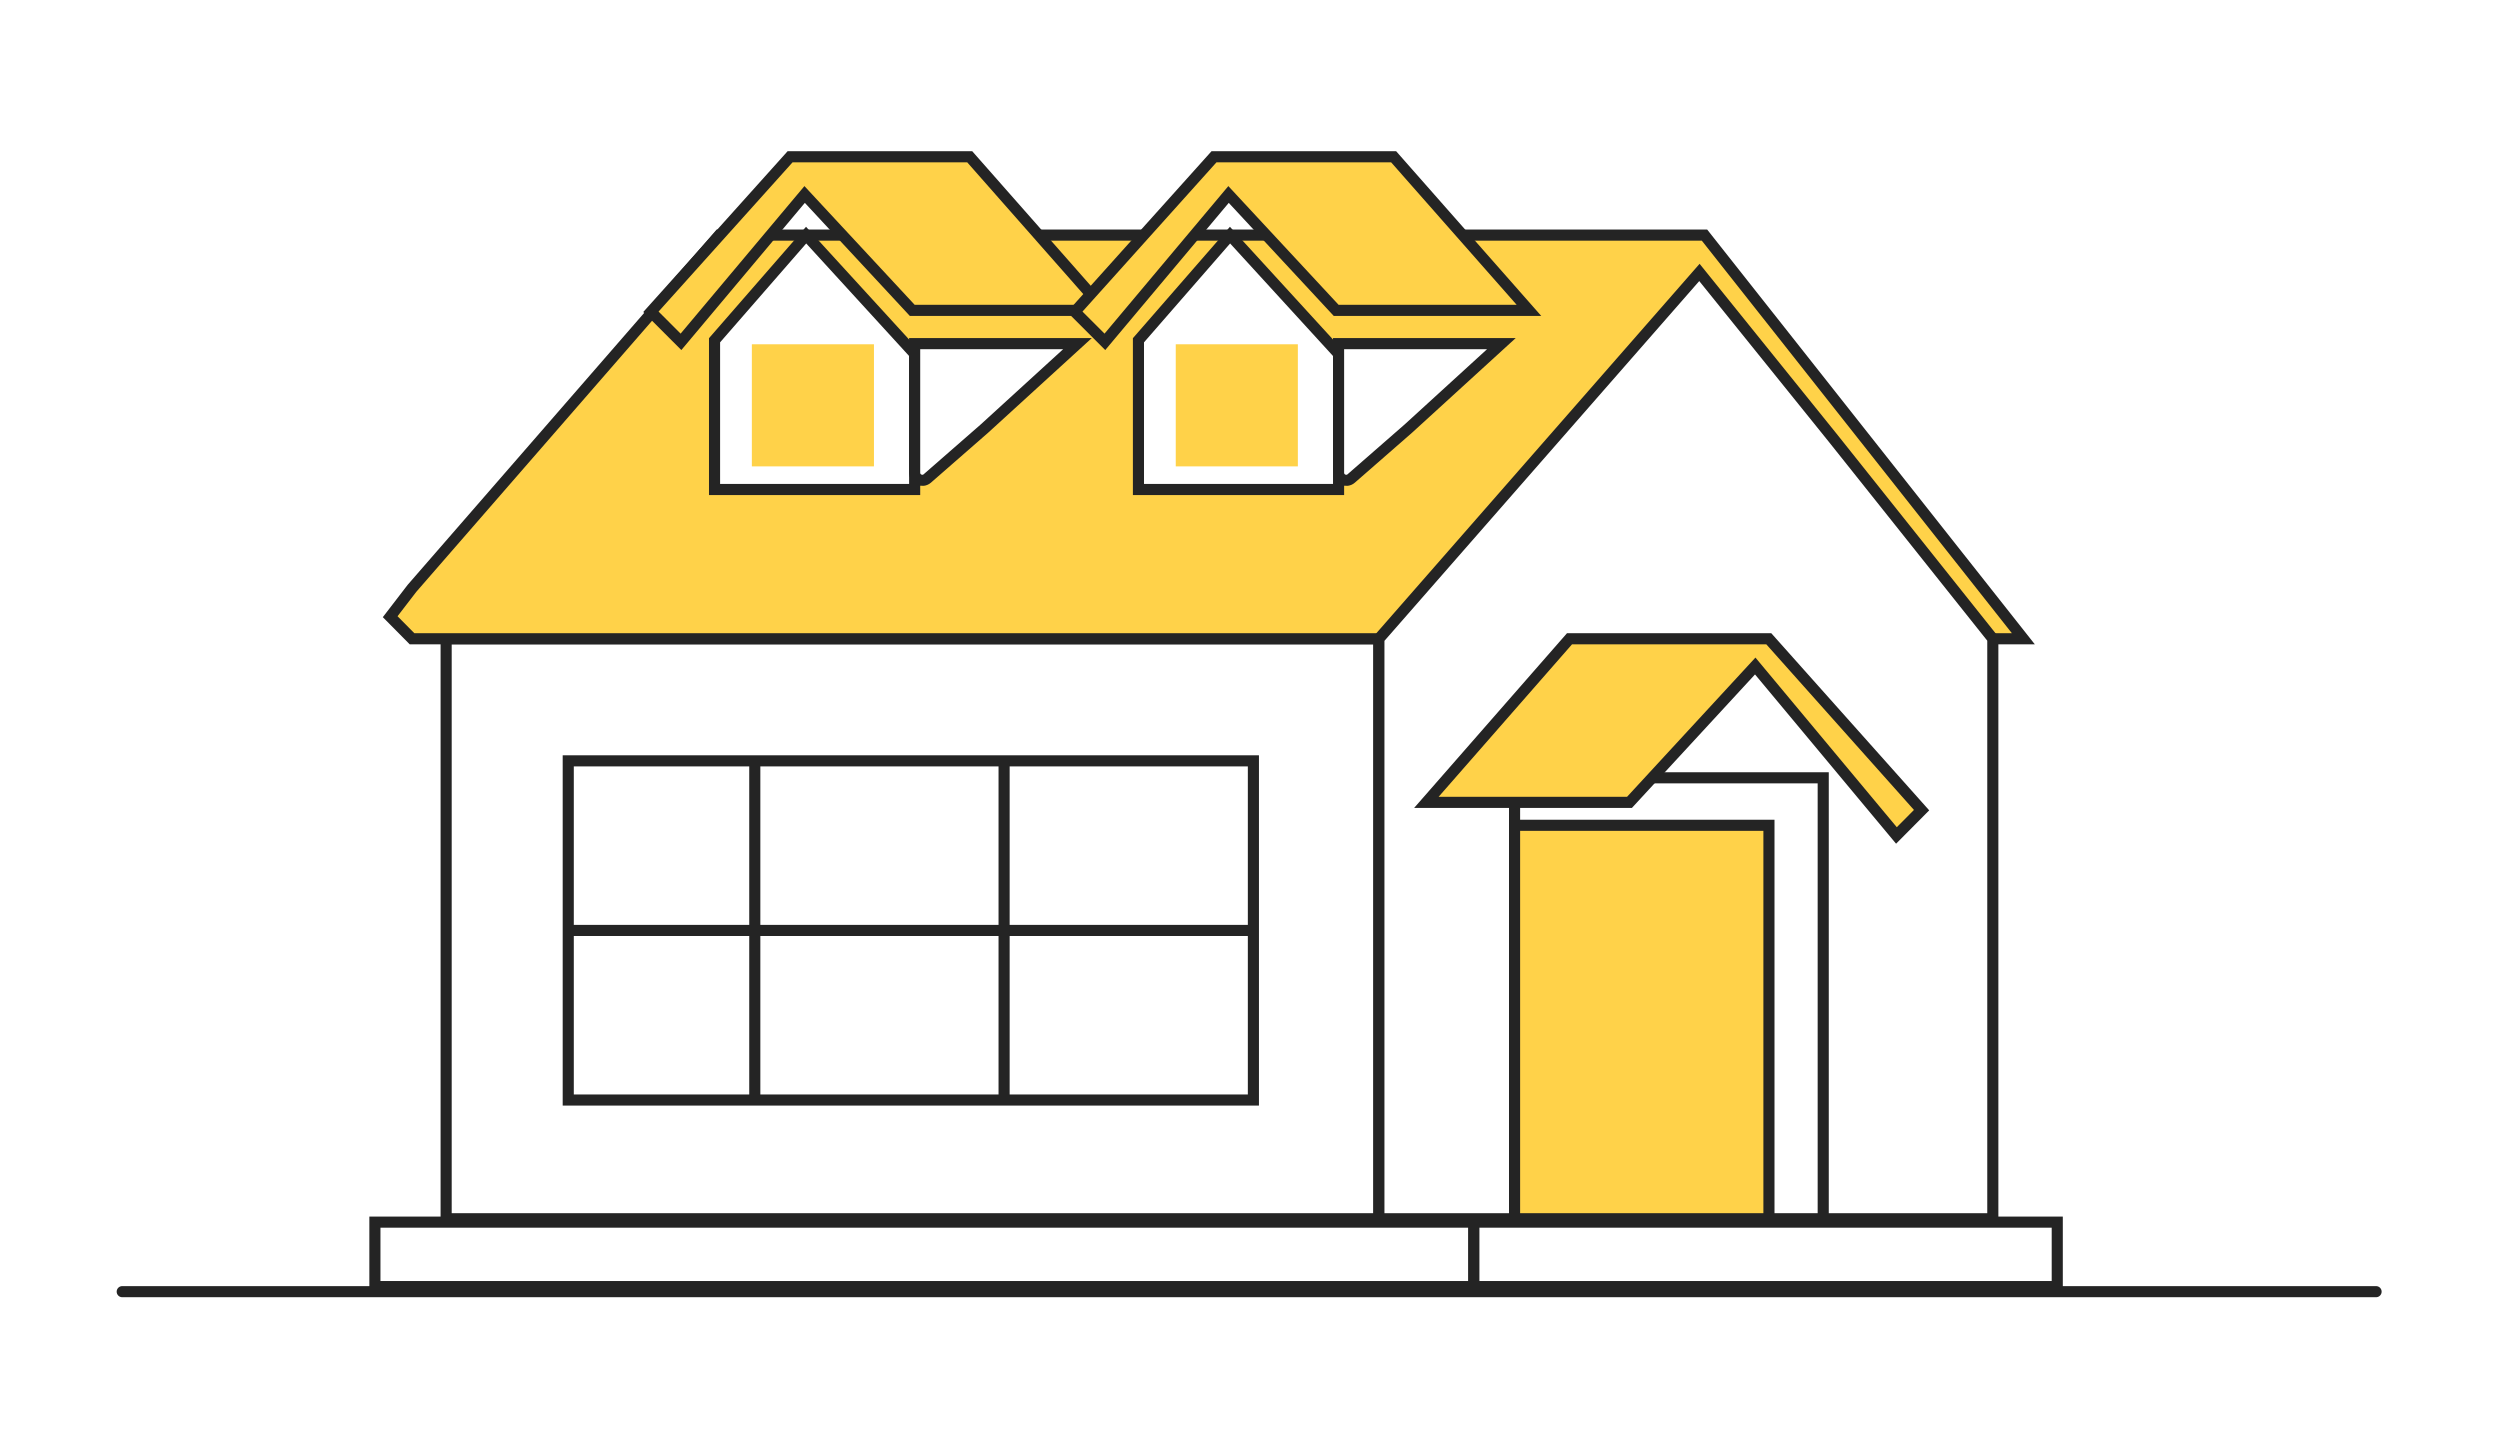 <svg width="450" height="259" viewBox="0 0 450 259" fill="none" xmlns="http://www.w3.org/2000/svg">
<rect width="450" height="259" fill="white"/>
<rect x="67.484" y="219.984" width="197.811" height="11.6" fill="white" stroke="#242424" stroke-width="2"/>
<rect x="80.305" y="114.974" width="167.895" height="104.4" fill="white" stroke="#242424" stroke-width="2"/>
<path d="M129.453 42.321H173.792H195.962H204.223H212.484H218.132H306.811L364.2 114.974H215.232H74.162L70.232 111.006L74.162 105.892L82.061 96.811L97.858 78.648L129.453 42.321Z" fill="#FFD249" stroke="#242424" stroke-width="2"/>
<rect x="265.295" y="219.984" width="105.011" height="11.6" fill="white" stroke="#242424" stroke-width="2"/>
<path d="M305.895 49.037L330.011 78.953L358.706 114.974V219.374H248.2V114.974L305.895 49.037Z" fill="white" stroke="#242424" stroke-width="2"/>
<path d="M144.98 27H237.178L249.619 40.774H132.317L144.98 27Z" fill="white"/>
<path d="M128.617 61.248L145.101 42.321L164.638 63.69V88.111H128.617V61.248Z" fill="white" stroke="#242424" stroke-width="2"/>
<path d="M117.799 55.416L117.166 56.121L117.836 56.791L121.804 60.759L122.576 61.531L123.278 60.695L144.834 35.005L163.905 55.543L164.202 55.863H164.638H196.691H198.904L197.441 54.202L174.851 28.56L174.553 28.221H174.101H142.659H142.213L141.915 28.553L117.799 55.416Z" fill="#FFD249" stroke="#242424" stroke-width="2"/>
<path d="M164.638 61.857H193.943L177.197 77.144L166.916 86.121C166.027 86.897 164.638 86.266 164.638 85.086V61.857Z" fill="white" stroke="#242424" stroke-width="2"/>
<rect x="135.333" y="61.97" width="21.979" height="21.979" fill="#FFD249"/>
<path d="M204.921 61.248L221.405 42.321L240.942 63.69V88.111H204.921V61.248Z" fill="white" stroke="#242424" stroke-width="2"/>
<path d="M194.103 55.416L193.47 56.121L194.14 56.791L198.108 60.759L198.88 61.531L199.581 60.695L221.138 35.005L240.209 55.543L240.506 55.863H240.942H272.994H275.208L273.745 54.202L251.155 28.56L250.857 28.221H250.405H218.963H218.517L218.219 28.553L194.103 55.416Z" fill="#FFD249" stroke="#242424" stroke-width="2"/>
<path d="M240.942 61.857H270.247L253.501 77.144L243.22 86.121C242.331 86.897 240.942 86.266 240.942 85.086V61.857Z" fill="white" stroke="#242424" stroke-width="2"/>
<rect x="211.636" y="61.97" width="21.979" height="21.979" fill="#FFD249"/>
<path d="M102.284 136.953H135.863H180.737H225.611V167.479V198.005H180.737H135.863H102.284V167.479V136.953Z" fill="white"/>
<path d="M135.863 198.005H102.284V167.479M135.863 198.005V136.953M135.863 198.005H180.737M135.863 136.953H102.284V167.479M135.863 136.953H180.737M180.737 136.953H225.611V167.479M180.737 136.953V198.005M180.737 198.005H225.611V167.479M102.284 167.479H225.611" stroke="#242424" stroke-width="2"/>
<rect x="272.621" y="140.005" width="55.558" height="79.368" fill="white" stroke="#242424" stroke-width="2"/>
<rect x="272.621" y="148.552" width="45.789" height="70.821" fill="#FFD249" stroke="#242424" stroke-width="2"/>
<path d="M341.358 150.384L345.885 145.826L318.378 114.974H282.514L256.748 144.424H293.308L315.94 119.882L341.358 150.384Z" fill="#FFD249" stroke="#242424" stroke-width="2"/>
<path d="M22 232.5H427.695" stroke="#242424" stroke-width="2" stroke-linecap="round"/>
</svg>
